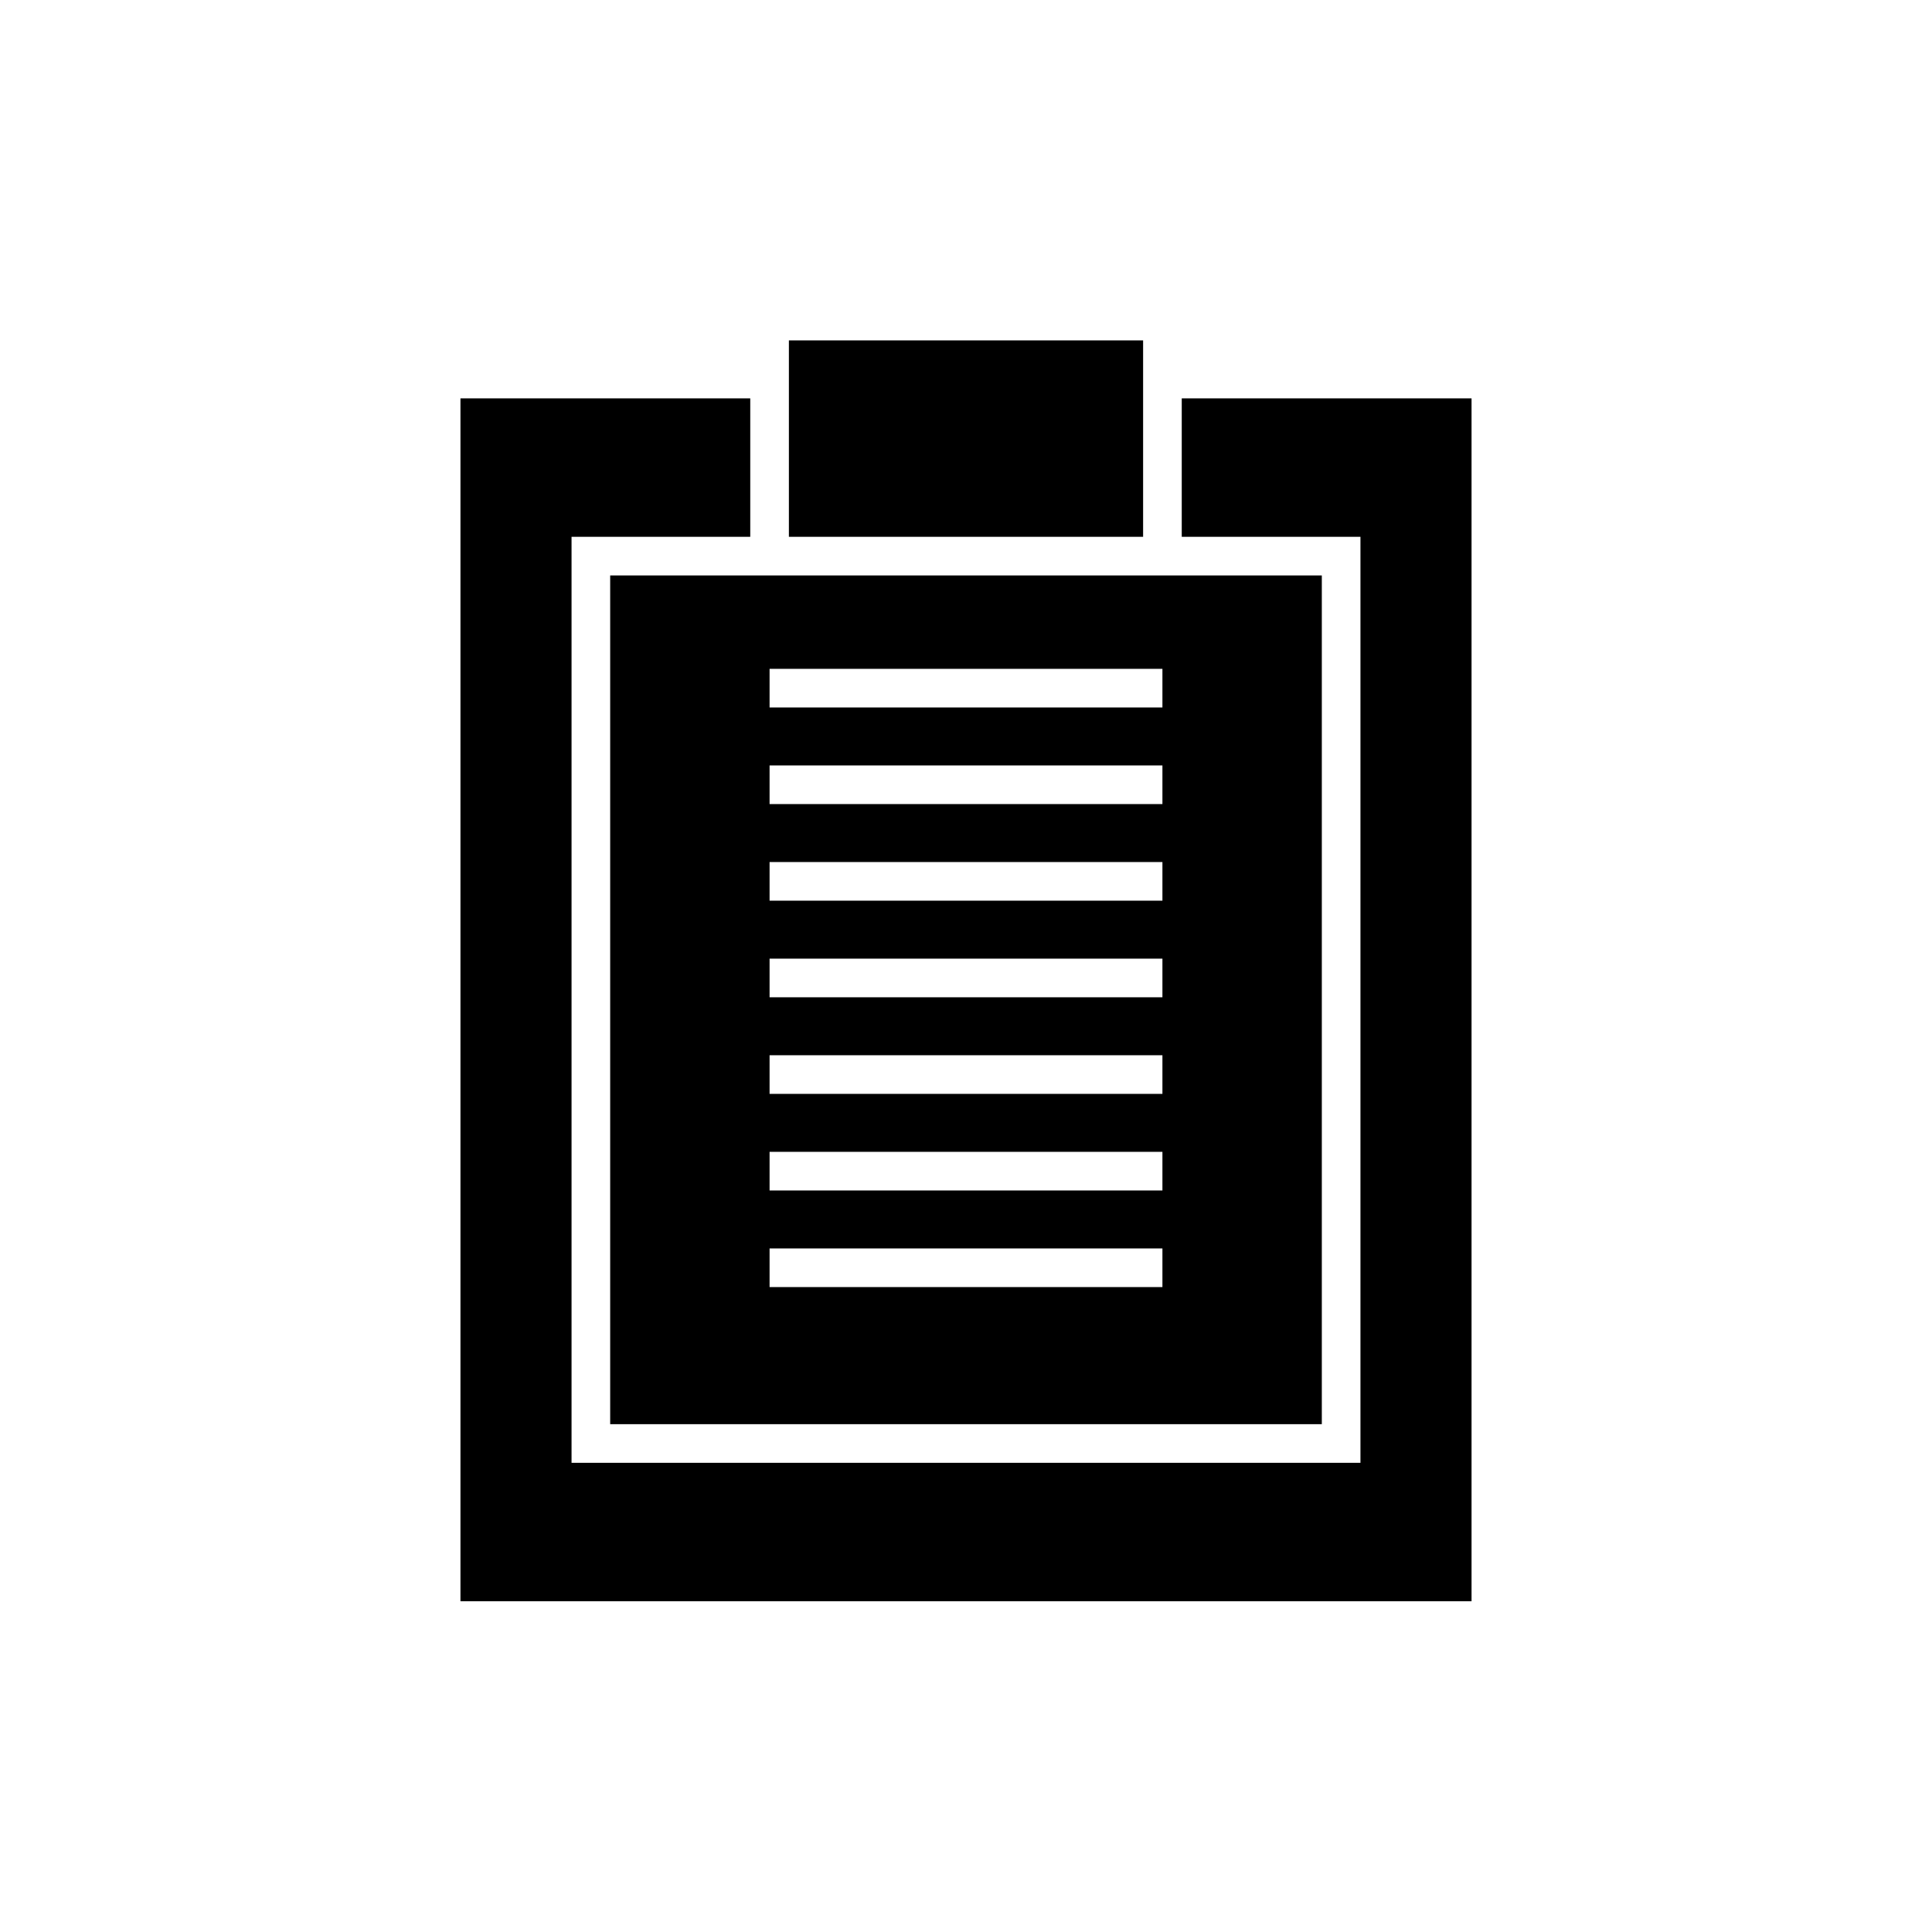 <?xml version="1.0" encoding="utf-8"?>
<!-- Generator: Adobe Illustrator 16.0.0, SVG Export Plug-In . SVG Version: 6.00 Build 0)  -->
<!DOCTYPE svg PUBLIC "-//W3C//DTD SVG 1.1//EN" "http://www.w3.org/Graphics/SVG/1.1/DTD/svg11.dtd">
<svg version="1.1" id="Layer_1" xmlns="http://www.w3.org/2000/svg" xmlns:xlink="http://www.w3.org/1999/xlink" x="0px" y="0px"
	 width="100px" height="100px" viewBox="0 0 100 100" enable-background="new 0 0 100 100" xml:space="preserve">
<polygon points="40.833,17.619 59.167,17.619 59.167,18.619 59.167,27.785 40.833,27.785 40.833,18.619 "/>
<polygon points="76.167,82.881 23.833,82.881 23.833,20.619 38.833,20.619 38.833,27.785 29.583,27.785 29.583,75.715 
	70.417,75.715 70.417,27.785 61.167,27.785 61.167,20.619 76.167,20.619 "/>
<path d="M61.167,29.785H38.833h-7.25v43.93h36.834v-43.93H61.167z M60.167,66.619H39.833v-2h20.334V66.619z M60.167,61.619H39.833
	v-2h20.334V61.619z M60.167,56.619H39.833v-2h20.334V56.619z M60.167,51.619H39.833v-2h20.334V51.619z M60.167,46.619H39.833v-2
	h20.334V46.619z M60.167,41.619H39.833v-2h20.334V41.619z M60.167,36.619H39.833v-2h20.334V36.619z"/>
</svg>
